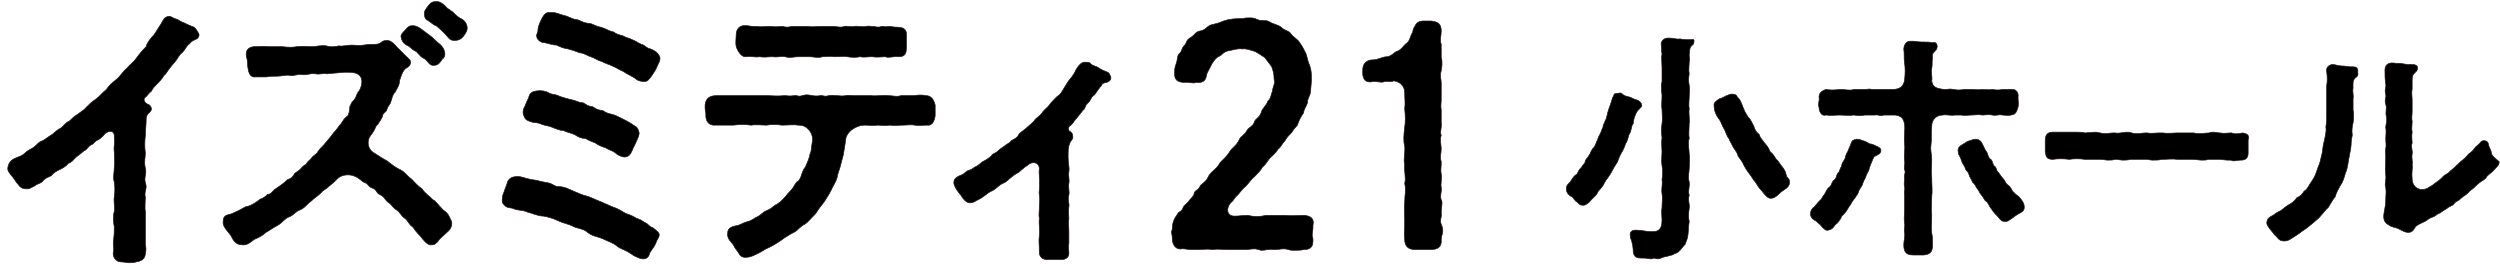 <?xml version="1.0" encoding="utf-8"?>
<!-- Generator: Adobe Illustrator 27.9.5, SVG Export Plug-In . SVG Version: 9.03 Build 54986)  -->
<svg version="1.1" id="レイヤー_1" xmlns="http://www.w3.org/2000/svg" xmlns:xlink="http://www.w3.org/1999/xlink" x="0px"
	 y="0px" viewBox="0 0 321.6 33.9" style="enable-background:new 0 0 321.6 33.9;" xml:space="preserve">
<style type="text/css">
	.st0{stroke:#231815;stroke-width:8.504000e-02;stroke-miterlimit:10;}
</style>
<path class="st0" d="M24.7,3.4c-0.3-0.1-0.9-0.4-1.1-0.5c-0.4-0.1-0.6-0.4-1.1-0.5c-0.3-0.1-0.5-0.3-0.7-0.3h-0.1
	c-0.6,0.1-0.7,0.5-1,1c-0.3,0.5-0.6,0.9-0.9,1.4c-0.4,0.4-0.9,1-1,1.5c-0.6,0.6-0.9,1-1.2,1.4c-0.4,0.6-0.8,0.8-1.3,1.4
	c-0.5,0.4-0.9,1.1-1.3,1.4c-0.5,0.4-1,0.8-1.3,1.3c-0.4,0.3-1,1-1.3,1.2c-0.6,0.4-0.9,0.7-1.3,1.1c-0.3,0.4-0.9,0.7-1.1,0.9
	c-0.5,0.3-0.7,0.5-1.1,0.9c-0.4,0.1-0.7,0.6-1.1,0.9c-0.5,0.2-0.9,0.7-1.1,0.8c-0.5,0.3-0.7,0.5-1.2,0.8c-0.5,0.1-0.8,0.6-1.1,0.8
	c-0.4,0.3-0.8,0.4-1.2,0.8c-0.3,0.3-0.6,0.4-1.1,0.6c-0.6,0.2-1,0.6-1.1,1.3v0.1c0,0.4,0.3,0.6,0.4,0.8c0.4,0.4,0.6,0.9,1,1.3
	c0.3,0.4,0.6,0.5,1.1,0.5c0.4,0,0.7-0.3,1-0.4c0.3-0.3,0.6-0.2,1-0.6c0.3-0.4,0.7-0.5,1.1-0.7c0.3-0.4,0.7-0.6,1.1-0.8
	c0.2-0.1,0.7-0.3,1.1-0.8c0.4-0.1,0.6-0.4,1-0.8c0.4-0.3,0.8-0.6,1-0.8c0.4-0.1,0.5-0.6,1-0.8c0.3-0.1,0.3-0.4,0.8-0.6
	c0.2-0.1,0.6-0.4,0.9-0.8c0.6-0.5,1.3-0.4,1.2,0.5c0.1,0.9-0.1,1,0,1.9c0,0.8,0.1,1.2,0,1.9c0,0.7-0.2,1.4,0,1.9
	c0.1,0.8,0.1,1.2,0,1.9c-0.1,0.7,0.1,1.3,0,1.9c-0.2,0.7-0.1,1.4,0,2c0,0.7,0,1-0.1,1.8c-0.1,0.6,0.1,0.9,0,1.3
	c-0.2,0.7,0.3,1.4,1,1.4h0.1c0.3,0,0.6,0.1,0.9,0.1c0.3,0,0.6,0,0.9-0.1c0.6-0.1,1.1-0.3,1.2-1c0.1-0.5,0.1-0.8,0-1.3
	c0-0.8,0-1.3,0-1.9c0-0.8,0-1.3,0-2.2c-0.1-0.6,0-1.4,0-1.9c-0.2-0.8,0.3-1.1,0-1.9c-0.2-0.7,0.2-1.1,0-1.9c-0.2-0.8,0-1.3,0-1.9
	c-0.1-0.8-0.1-1.4,0-2.3c0-0.6,0.1-1.3,0.1-1.9c0-0.3,0-0.7,0.4-1c0.2-0.2,0.3-0.4,0.3-0.5c-0.1-0.3-0.2-0.5-0.5-0.6
	c-0.3-0.1-0.6-0.5-0.4-0.8c0.4-0.3,0.4-0.5,0.9-0.9c0.1-0.3,0.4-0.6,0.8-1c0.2-0.2,0.5-0.5,0.8-1c0.4-0.3,0.4-0.6,0.8-1
	c0.1-0.2,0.6-0.7,0.8-1c0.2-0.3,0.4-0.7,0.8-1c0.3-0.3,0.5-0.8,0.8-1c0.2-0.2,0.3-0.4,0.8-0.6c0.3-0.1,0.5-0.3,0.5-0.6
	c0,0,0-0.1,0-0.1C25.2,3.7,25.1,3.5,24.7,3.4z"/>
<path class="st0" d="M52.3,5.8c0.5,0.2,0.6,0.5,1,0.7c0.5,0.2,0.6,0.7,1.2,1c0.5,0.2,0.7,1,1.3,0.9c0.5,0,0.7-0.2,1.1-0.8
	c0.3-0.2,0.4-0.6,0.3-0.9c-0.1-0.4-0.2-0.6-0.6-1c-0.3-0.2-0.7-0.6-1-0.9c-0.4-0.3-0.8-0.6-1.2-0.9c-0.5-0.4-0.9-0.6-1.3-0.6
	c-0.4,0-0.6,0.1-1,0.6c-0.3,0.3-0.6,0.6-0.5,0.9C51.7,5.4,52.1,5.7,52.3,5.8z"/>
<path class="st0" d="M58.4,1.7c-0.1-0.2-0.8-0.5-1.1-0.9c-0.3-0.3-0.7-0.6-1.1-0.6c-0.6,0-0.8,0.1-1.3,0.8c-0.2,0.3-0.3,0.4-0.3,0.7
	c0,0.3,0,0.7,0.4,0.9c0.5,0.3,0.7,0.6,1.1,0.7c0.5,0.4,0.7,0.6,1.1,1c0.4,0.4,0.6,0.9,1.2,0.9c0.4,0,0.9,0,1.4-0.8
	c0.2-0.3,0.3-0.5,0.3-0.8c0-0.3-0.1-0.7-0.6-1.1C59,2.3,58.6,1.9,58.4,1.7z"/>
<path class="st0" d="M57,27c-0.6-0.6-1-1.2-1.3-1.3c-0.5-0.5-1.1-0.9-1.4-1.4c-0.6-0.4-1-0.9-1.4-1.3c-0.5-0.3-0.9-1-1.5-1.2
	c-0.4-0.2-1-0.6-1.6-1.1c-0.6-0.3-1.3-0.8-1.8-1.1c-0.6-0.4-0.8-1.2-0.5-1.9c0.3-0.5,0.4-0.5,0.6-0.9c0.2-0.2,0.1-0.5,0.5-0.8
	c0.4-0.6,0.5-0.8,0.6-1c0-0.5,0.5-0.5,0.6-1c0.1-0.4,0.4-0.5,0.5-1c0.1-0.2,0.2-0.9,0.5-1.1c0.3-0.6,0.6-0.9,0.6-1.6
	C51.6,10,51.6,9.5,52,9c0.2-0.3,0.6-0.3,0.8-0.8c0.1-0.5-0.2-0.6-0.6-1c-0.3-0.3-0.6-0.6-1-1c-0.3-0.3-0.8-1-1.4-1
	c-0.9,0-0.6,0.5-1.6,0.5c-0.5,0-0.9,0-1.4,0.1c-0.6,0.1-1,0-1.6,0c-0.6,0-1.1,0.2-1.6,0.1c-0.5,0.1-1,0.2-1.6,0
	c-0.8-0.1-1.3,0.1-1.9,0.1c-0.7,0-1.3-0.1-1.9,0c-0.5,0.1-1.1,0.1-1.9,0c-0.5,0-1.3,0-1.9,0c-0.5-0.1-1,0-1.6,0
	c-0.5,0-1.3,0.2-1.1,1.3c0.2,0.6,0.1,1,0.2,1.5c0.1,0.6,0.3,1.2,1,1.1l1.4,0c0.3-0.1,0.8-0.1,1.4-0.1c0.6,0,1-0.2,1.6-0.1
	c0.6,0.1,0.9-0.2,1.5-0.1c0.8,0.1,0.9-0.2,1.8-0.1c0.6,0.1,0.8-0.1,1.5,0c0.7-0.1,1.3-0.1,2.1-0.2c0.7,0,1.8-0.1,2.2,0.6
	c0.3,0.5,0.1,1.3-0.2,1.8c-0.4,0.4-0.3,0.8-0.7,1.2s-0.3,0.5-0.5,0.8C45,14,44.9,14.9,44.6,15c-0.6,0.5-0.6,0.9-0.9,1.1
	c-0.2,0.3-0.5,0.7-0.8,1c-0.5,0.7-0.8,1-1.3,1.6c-0.4,0.4-0.5,0.5-0.7,0.8c-0.1,0.3-0.6,0.5-0.8,0.8c-0.2,0.3-0.5,0.4-0.7,0.8
	c-0.5,0.3-0.6,0.5-0.8,0.7c-0.3,0.3-0.7,0.4-0.8,0.7c-0.2,0.3-0.4,0.5-0.8,0.6c-0.6,0.6-1.3,1-1.7,1.3c-0.4,0.4-0.5,0.6-0.9,0.6
	c-0.1,0.2-0.7,0.6-0.9,0.6c-0.5,0.4-1.2,0.9-1.9,1c-0.7,0.4-1.1,0.6-1.8,0.9c-0.6,0.2-1.1,0.1-1.1,1.1v0.1c0,0.5,0.8,1.3,1,1.6
	c0.3,0.6,0.6,1.2,1.5,1.2h0.2c0.4,0,0.8-0.3,1.3-0.7c0.5-0.2,1.1-0.5,1.5-0.9c0.4-0.2,0.9-0.6,1.5-0.9c0.7-0.4,0.9-0.9,1.5-1.1
	c0.7-0.3,0.8-0.7,1.4-0.9c0.7-0.3,0.9-0.8,1.4-1.1c0.5-0.5,0.8-0.6,1.3-1.1c0.3-0.4,0.6-0.4,1.1-0.9c0.5-0.4,0.7-0.6,1.1-1
	c0.6-0.5,1.6-0.5,2.2-0.2c0.5,0.2,0.8,0.6,1.2,0.8c0.5,0.1,0.4,0.5,1,0.7c0.5,0.1,0.5,0.6,0.9,0.8c0.7,0.3,0.7,0.7,1.1,1
	c0.5,0.3,0.6,0.7,1.1,1c0.4,0.2,0.6,0.8,1.1,1.1c0.4,0.3,0.5,0.8,1,1.1c0.2,0.3,0.5,0.7,1,1.2c0.3,0.4,0.9,1.2,1.4,1.1
	c0.5,0,0.4-0.1,0.8-0.4c0.3-0.5,0.9-0.9,1.4-1.4c0.3-0.3,0.6-0.9,0.3-1.4C57.7,27.7,57.7,27.5,57,27z"/>
<path class="st0" d="M68.4,15.7c0.3,0.1,0.7,0,1.3,0.3c0.6,0.2,1,0.2,1.4,0.4c0.5,0.2,1,0.4,1.4,0.4c0.4,0.2,0.9,0.3,1.4,0.5
	c0.6,0.4,0.9,0.5,1.4,0.5c0.5,0.3,0.8,0.4,1.3,0.6c0.4,0.3,0.9,0.5,1.3,0.6c0.4,0.3,1,0.4,1.3,0.7c0.3,0.3,0.9,0.5,1.1,0.5
	c0.5,0,0.8-0.3,1-0.8c0.2-0.5,0.4-0.8,0.6-1.3c0.1-0.2,0.4-0.8,0.3-1.1c-0.2-0.8-0.5-0.7-1-1.1c-0.3-0.2-0.7-0.4-1.3-0.7
	c-0.6-0.3-0.8-0.4-1.2-0.5c-1-0.2-1-0.5-1.3-0.5c-0.9-0.1-1-0.5-1.3-0.5c-0.8-0.1-0.8-0.5-1.3-0.5c-0.3,0-0.8-0.3-1.4-0.4
	c-0.5-0.1-1-0.3-1.4-0.4c-0.5-0.3-0.9-0.2-1.3-0.4c-0.5-0.3-1.1-0.4-1.7-0.3c-0.7,0.1-0.9,0.4-1,0.9c-0.3,0.5-0.4,1-0.6,1.3
	c-0.1,0.2-0.2,0.7,0,1C67.6,15.5,67.9,15.5,68.4,15.7z"/>
<path class="st0" d="M84,29.3c-0.6-0.2-0.5-0.4-0.9-0.6c-0.4-0.2-0.6-0.4-0.9-0.5c-0.6-0.2-0.7-0.4-1.3-0.6
	c-0.7-0.2-0.9-0.5-1.6-0.8c-0.6-0.2-1.4-0.6-1.9-0.8c-0.8-0.3-1.3-0.6-2-0.8c-0.5-0.1-1.1-0.4-1.6-0.6c-0.7-0.3-1.2-0.6-2-0.6
	c-0.5,0-0.7-0.4-1.4-0.5c-0.7-0.1-1.2-0.3-2-0.4c-0.7-0.1-1.3-0.4-1.8-0.4c-1,0-1.3,0.5-1.4,1c-0.2,0.5-0.3,0.8-0.4,1.1
	c-0.1,0.2-0.2,0.5-0.2,0.9c0,0.2,0,0.4,0.2,0.6c0.5,0.6,0.8,0.3,1.4,0.6c0.6,0.2,1.1,0.1,1.7,0.4c0.5,0.1,1.3,0.5,2,0.5
	c0.6,0.1,1.3,0.3,1.9,0.6c0.6,0.3,1.3,0.4,1.9,0.7c0.5,0.3,1.4,0.3,1.9,0.8c0.6,0.5,1.2,0.5,1.9,0.8c0.6,0.3,1.3,0.5,1.8,0.9
	c0.6,0.5,1.1,0.5,1.8,1c0.4,0.3,1,0.6,1.5,0.7c0.1,0,0.1,0,0.2,0c0.4,0,0.7-0.3,0.8-0.8c0.3-0.5,0.5-0.6,0.8-1.3
	c0.1-0.4,0.4-0.6,0.4-1c0,0,0,0,0-0.1C84.6,29.7,84.2,29.5,84,29.3z"/>
<path class="st0" d="M83.7,6.3c-0.6-0.1-0.7-0.5-1.2-0.6c-0.5-0.2-0.8-0.5-1.2-0.6c-0.3-0.2-0.7-0.2-1.2-0.5
	c-0.4-0.1-0.8-0.2-1.2-0.5c-0.6-0.1-0.9-0.4-1.6-0.6c-0.7-0.1-1.1-0.5-1.6-0.5c-0.9-0.1-1-0.4-1.6-0.5c-0.4,0-1-0.4-1.5-0.5
	c-0.5-0.1-1-0.4-1.6-0.4c-0.1,0-0.2,0-0.3,0h-0.1c-0.5,0-0.8,0.6-0.9,0.8c-0.2,0.4-0.5,1-0.5,1.5c0,0.4-0.3,0.5-0.1,1
	c0.2,0.4,0.6,0.6,1,0.6c0.5,0.1,1,0.3,1.5,0.3c0.6,0.3,0.9,0.4,1.5,0.5c0.4,0.1,1,0.3,1.5,0.5c0.5,0,1,0.4,1.4,0.5
	c0.4,0.1,0.9,0.5,1.4,0.6c0.3,0.2,1,0.4,1.4,0.6c0.3,0.1,0.9,0.5,1.4,0.7c0.4,0.3,0.9,0.5,1.4,0.8c0.4,0.3,0.4,0.4,1.2,0.5
	c0.5,0,0.6-0.2,1-0.7c0.4-0.6,0.5-0.7,0.8-1.4c0.1-0.3,0.3-0.5,0.3-0.8V7.4C84.7,6.8,84.2,6.5,83.7,6.3z"/>
<path class="st0" d="M96,7.3c0.5-0.1,1.2,0.1,1.7,0c0.7,0.1,1,0,1.7,0c0.6,0.1,1.1-0.1,1.6,0c0.7,0.2,1.1,0,1.6,0c0.5,0,1,0,1.6,0
	c0.5,0,1,0.2,1.6,0c0.4,0,0.9-0.1,1.6,0c0.6,0,1.2-0.1,1.6,0c0.6,0.1,1.2,0.1,1.6,0c0.5,0.1,1,0,1.6,0c0.5,0.1,1.3,0,1.7,0
	c0.4,0.2,1.1-0.1,1.7,0c0.8,0,1-0.4,1-1.2c0-0.4,0-0.8,0-1.5c0.1-0.8-0.4-1.1-1.1-1.1c-0.6,0-0.8-0.1-1-0.1c-0.1,0-0.1,0-0.2,0
	c-0.4,0.1-0.5,0-0.7,0c-0.1,0-0.1,0-0.2,0c-0.5,0.2-0.7,0-1.2,0c-0.2,0-0.5-0.1-0.8,0c-0.5,0.1-1.2-0.1-1.5,0c-0.6,0.1-1-0.1-1.3,0
	c-0.5,0.2-0.9,0-1.4,0c-0.4,0-0.7,0-1.1,0c-0.2,0-0.4,0-0.6,0c-0.7,0-0.9,0.1-1.6,0c-0.2,0-0.4,0-0.5,0c-0.4,0-0.9,0-1.3,0h-0.1
	c-0.4,0-0.6,0.2-1.3,0c-0.1,0-0.1,0-0.2,0c-0.3,0-0.6,0.1-1.3,0c-0.1,0-0.3,0-0.4,0c-0.5,0-0.9,0.1-1.4,0c-0.1,0-0.3,0-0.4,0
	c-0.4,0-0.7-0.1-1-0.1c-0.1,0-0.2,0-0.3,0c-0.5,0-1,0.4-1,1.2c0,0.5-0.1,1,0,1.5C95,6.8,95.5,7.4,96,7.3z"/>
<path class="st0" d="M119.1,12.3c-0.4-0.1-0.9-0.1-1.6,0c-0.6,0-1,0-1.6,0c-0.6,0.2-1,0-1.6,0c-0.8-0.1-1.6,0.1-2.2,0
	c-0.9,0-1.4,0-2.2,0c-0.5,0-0.8-0.1-1.1,0c-0.5,0.1-0.8,0-1.1,0c-0.4,0-0.7-0.1-1.1,0c-0.6,0.2-0.8-0.1-1.1,0c-1,0.2-1.4-0.3-2.3,0
	c-0.6,0.2-0.6-0.1-1,0c-0.8,0.1-0.8,0-1.3,0c-0.9,0.1-1.6,0-2.2,0h-2.2l-2.3,0c-0.9,0-1.3,0-2,0c-1,0-1.4,0.4-1.5,1.2
	c0,0.1,0,0.2,0,0.4c0,0.3,0.1,0.5,0.1,0.8c0,0.1,0,0.1,0,0.2c0,0.6,0.3,1.3,1.3,1.2c0.8,0,1.6,0,2.2,0c0.9-0.1,1.7-0.1,2.3,0
	c0.6-0.1,1.3,0,2,0c0.6-0.1,1.3-0.1,2,0c0.8,0,1.5-0.1,2.1,0c0.5,0,1,0.1,1.5,0.8c0.3,0.4,0.4,1,0.3,1.3c-0.1,0.5-0.1,1.3-0.3,1.6
	c-0.1,0.6-0.3,1-0.6,1.7c-0.3,0.3-0.4,0.8-0.5,1c-0.1,0.4-0.3,0.8-0.6,0.9c-0.4,0.5-0.4,0.7-0.6,0.9c-0.3,0.4-0.5,0.5-0.7,0.8
	c-0.5,0.6-1,1.1-1.5,1.3c-0.5,0.4-0.6,0.5-1.1,0.7c-0.5,0.2-0.6,0.5-1.2,0.8c-0.3,0.1-0.7,0.5-1.2,0.6c-0.5,0.1-0.9,0.4-1.3,0.5
	c-0.5,0.1-1.3,0.2-1.3,1c-0.1,0.8,0.6,1.2,0.8,1.6c0.1,0.3,0.4,0.6,0.6,0.9c0.1,0.3,0.4,0.6,0.8,0.6c0.1,0,0.1,0,0.2,0
	c0.5,0,0.9-0.2,1.7-0.6c0.4-0.2,0.6-0.4,1.3-0.7c0.6-0.3,0.9-0.5,1.5-0.9c0.5-0.4,1.2-0.8,1.6-1c0.5-0.2,0.8-0.8,1.5-1.1
	c0.4-0.3,0.7-0.7,1.3-1.3c0.4-0.6,0.6-0.9,1.1-1.5c0.3-0.5,0.6-0.9,0.9-1.5c0.3-0.7,0.6-1,0.8-1.7c0-0.4,0.3-0.9,0.5-1.8
	c0.1-0.5,0.3-0.9,0.4-1.8c0.1-0.5,0.1-0.7,0.2-1.3c0-0.3,0.3-0.9,0.9-1.3c0.5-0.3,0.9-0.5,1.6-0.5c0.5,0,1.2,0.1,1.6,0
	c0.4,0,1,0.1,1.6,0c0.6,0.1,0.9,0,1.6,0c0.6,0,1.1-0.1,1.6,0c0.4,0.1,0.8,0,1.6,0c0.5,0.1,0.9-0.4,1-1.2v-1.4
	C120.1,12.8,119.8,12.3,119.1,12.3z"/>
<path class="st0" d="M142.5,9.3c-0.5-0.2-0.8-0.3-1.2-0.6c-0.3-0.2-0.7-0.2-1-0.5C140.2,8,139.9,8,139.6,8c-0.1,0-0.3,0-0.4,0.1
	c-0.4,0.2-0.6,0.6-0.8,0.9c-0.1,0.3-0.5,0.9-0.7,1.1c-0.4,0.5-0.6,0.9-0.8,1.2c-0.3,0.5-0.5,0.9-0.9,1.1c-0.5,0.5-0.8,0.8-1,1.1
	c-0.3,0.4-0.7,0.6-1,1.1c-0.3,0.4-0.8,0.6-1,1c-0.4,0.4-0.8,0.7-1,0.9c-0.3,0.3-0.8,0.5-1,0.9c-0.2,0.4-0.6,0.5-0.9,0.7
	c-0.3,0.4-0.6,0.4-0.9,0.7c-0.3,0.2-0.6,0.4-0.8,0.6c-0.4,0.4-0.7,0.3-0.9,0.7c-0.3,0.2-0.5,0.4-0.9,0.6c-0.3,0.1-0.6,0.5-1,0.7
	c-0.3,0.1-0.4,0.3-0.9,0.5c-0.5,0.1-0.5,0.4-1,0.6c-0.5,0.2-1,0.4-1,1c0,0.5,0.7,1.4,0.9,1.6c0.3,0.5,0.7,1,1.2,1
	c0.4,0,0.6-0.2,1-0.4c0.7-0.3,1.1-0.8,1.7-1.1c0.6-0.2,0.9-0.8,1.7-1.1c0.4-0.2,0.9-0.8,1.6-1.2c0.3-0.1,0.5-0.4,0.8-0.6
	c0.3-0.3,0.6-0.4,0.8-0.6c0.6-0.4,1.3-0.1,1.3,0.6c-0.1,0.7,0.1,1.6,0,1.9c0.1,0.4-0.1,1.1,0,1.5c0.1,0.6,0,1,0,1.5
	c0,0.6-0.1,1.1,0,1.5c-0.1,0.8,0.1,1.4,0,2.2c-0.1,0.8,0,1,0,2.2c0,0.5,0.4,0.9,1,0.9h0.1c0.4,0,0.7,0,1,0c0.1,0,0.3,0,0.5,0h0.2
	c0.6,0,1-0.3,1-0.8c0-0.6-0.1-0.9,0-1.3c0-0.8,0-1,0-1.5c0-0.7-0.1-1.1,0-1.7c0-0.3-0.1-0.9,0-1.5c0.1-0.4-0.2-0.9,0-1.5
	c0.1-0.5-0.1-1,0-1.5c0.1-0.6-0.1-0.9,0-1.5c0.1-0.5-0.1-1.1-0.1-1.9c0-0.8,0-1.3,0.2-1.7c0.1-0.5,0.5-0.5,0.4-1
	c0-0.2-0.1-0.5-0.4-0.6c-0.1-0.1-0.3-0.3,0-0.7c0.4-0.2,0.5-0.6,0.9-1c0.3-0.4,0.5-0.6,0.8-1c0.4-0.3,0.2-0.6,0.7-1
	c0.4-0.4,0.3-0.7,0.8-1c0.3-0.4,0.6-0.9,0.9-1.2c0.1-0.4,0.5-0.3,0.9-0.5c0.3-0.2,0.3-0.4,0.3-0.5V9.9
	C142.7,9.5,142.7,9.4,142.5,9.3z"/>
<path class="st0" d="M167.8,27.7c-1,0-1.5,0.1-2.5,0c-1,0-1.8,0-2.4,0c-0.9,0.2-1.6,0.2-2.4,0c-0.7,0-1,0.1-1.7,0.1
	c-1,0-1.1-1-0.5-1.7c0.5-0.4,0.5-0.7,0.9-1c0.3-0.3,0.5-0.7,1.1-1.2c0.4-0.4,0.6-0.8,1.1-1.2c0.3-0.3,0.8-0.8,1-1.2
	c0.5-0.4,0.7-0.9,1-1.2c0.2-0.2,0.7-0.6,1-1.1c0.4-0.3,0.5-0.7,0.9-1.1c0.2-0.4,0.6-0.8,0.9-1.1c0.3-0.6,0.7-0.7,0.8-1.2
	c0.2-0.5,0.3-0.7,0.7-1.3c0-0.4,0.4-0.9,0.5-1.3c0-0.6,0.3-0.8,0.4-1.4c0-0.4,0.1-1.1,0.1-1.5c0-0.7,0-1.3-0.2-1.8
	c-0.3-0.7-0.3-1-0.5-1.6c-0.3-0.6-0.5-1-0.8-1.4c-0.3-0.5-0.7-0.6-1.1-1.1c-0.3-0.5-0.8-0.4-1.3-0.9c-0.3-0.3-1.1-0.4-1.5-0.7
	c-0.5-0.3-0.9,0-1.6-0.3c-0.3-0.2-0.7-0.2-1-0.2c-0.3,0-0.6,0-0.8,0.1c-1,0-1.6,0-2.5,0.3c-0.7,0.3-0.8,0.3-1.6,0.5
	c-0.6,0.2-0.7,0.7-1.5,0.8c-0.5,0.1-0.6,0.5-1.1,0.8c-0.7,0.4-0.5,0.7-0.8,1c-0.5,0.5-0.3,0.8-0.7,1.1c-0.3,0.3-0.2,0.8-0.4,1.3
	c-0.2,0.5-0.2,0.8-0.2,1.3c0,0.7,0.3,1.1,1.3,1.1c0.5-0.1,1,0.2,1.5,0c0.8,0.1,1.2-0.2,1.3-0.9c0.1-0.5,0.5-1,0.7-1.5
	c0.2-0.3,0.5-0.8,1-1c0.4-0.2,0.5-0.6,1.3-0.7c0.5-0.1,1.1-0.3,1.6-0.2c0.5-0.1,1.2,0.2,1.6,0.3c0.6,0.3,0.8,0.5,1.3,0.8
	c0.2,0.3,0.8,1,0.9,1.2c0.2,0.6,0.3,0.9,0.3,1.6c0.2,0.5-0.2,1-0.2,1.5c-0.2,0.4-0.2,1-0.6,1.3c-0.1,0.4-0.7,1-0.8,1.3
	c-0.2,0.8-0.8,1-0.9,1.3c-0.2,0.7-0.7,0.7-1,1.2c-0.3,0.6-0.8,0.7-1,1.2c-0.3,0.7-0.9,1-1.2,1.5c-0.5,0.8-1,1.1-1.3,1.5
	c-0.3,0.7-1.2,1.1-1.5,1.8c-0.3,0.7-0.9,0.8-1.1,1.3c-0.2,0.4-0.7,0.4-0.7,0.9c-0.1,0.3-0.4,0.5-0.7,0.9c-0.2,0.3-0.6,0.5-0.7,0.8
	c-0.2,0.6-0.6,0.5-0.7,0.8c-0.5,0.7-0.7,1.2-0.7,2c0,0.1-0.1,0.2-0.1,0.3c0,0.2,0.1,0.5,0.1,0.8v0.1c0,0.8,0.5,1.5,1.3,1.3
	c0.4,0,0.7,0.1,1,0.1c0.3,0,0.7,0,0.9,0c0.8,0,1.3-0.1,2,0c0.6-0.1,1.1,0,2,0c0.2,0,0.3,0,0.5,0c0.4,0,0.9,0,1.4,0
	c0.2,0,0.3,0,0.4,0c0.5,0,1.1-0.2,1.5,0c0.2,0,0.3,0.1,0.5,0.1c0.5,0,1-0.2,1.4-0.1c0.2,0,0.3,0,0.4,0c0.5,0,1-0.2,1.6,0
	c0.3,0.1,0.6,0.1,0.8,0.1c0.4,0,0.8,0,1.3-0.1c0.7,0,1.1-0.3,1.1-1.1v-0.2c0-0.2-0.1-0.4-0.1-0.5c0-0.3,0.1-0.7,0.1-1V29
	C169.1,28.1,168.6,27.8,167.8,27.7z"/>
<path class="st0" d="M185.4,27.4c0-0.5,0.1-0.9,0.1-1.3c0-0.1,0-0.3-0.1-0.4c-0.2-0.5,0.1-1.1,0-1.6c-0.1-0.4,0.1-1,0-1.7
	c-0.1-0.5,0-1,0-1.3c0-0.1,0-0.2,0-0.3c-0.2-0.7,0-1,0-1.7c0-0.4-0.2-1.1,0-1.7c-0.2-0.5,0.1-0.9,0-1.7c0-0.4,0-1.2,0-1.6
	c-0.1-0.4,0-0.8,0-1.3c0-0.2,0-0.3,0-0.4c0-0.3,0-0.8,0-1.3c0-0.2,0-0.3,0-0.4c0-0.5-0.2-1,0-1.6c0-0.2,0.1-0.5,0.1-0.8
	c0-0.3,0-0.7-0.1-0.9c0-0.3,0-0.7,0-1.2c0-0.2,0-0.3,0-0.5c-0.2-0.5,0-1.1,0-1.7c0-0.7-0.2-1.2-1.3-1.3c-0.3,0-0.4,0-0.5,0
	c-0.1,0-0.2,0-0.3,0h-0.2c-0.5,0-0.9,0.2-1.1,0.7c-0.3,0.4-0.2,0.6-0.3,0.8c-0.3,0.4-0.3,1.1-0.8,1.4c-0.3,0.2-0.7,0.9-1.2,1
	c-0.3,0.1-0.8,0.7-1.3,0.7c-0.6,0-1.1,0.4-1.8,0.4c-0.6,0-1.3,0.3-1.3,1.3v0.4c0,0.8,0.4,1.3,1.3,1.1c0.5-0.1,1,0.2,1.5,0
	c0.6-0.1,0.7,0.1,1.2-0.1c0.8,0.1,1.4,0.7,1.4,1.5c0,0.9,0.1,1.3,0,2.1c0.1,0.9,0.1,1.7,0,2.4c-0.1,0.8-0.2,1.7,0,2.4
	c0.1,0.8-0.2,1.6,0,2.4c-0.1,0.9,0.2,1.6,0,2.4c0.2,0.8,0,1.5,0,2.4c-0.1,0.8,0,1.7,0,2.4c0,0.9-0.1,1.8,0,2.4
	c0,0.8,0.4,1.3,1.3,1.3h0.3c0.5,0,1,0,1.5,0h0.3c0.8,0,1.4-0.3,1.3-1.3c0-0.4,0.2-0.7,0.2-1.1c0-0.2,0-0.3-0.1-0.6
	C185.1,28.3,185.5,28.1,185.4,27.4z"/>
<path class="st0" d="M229.3,21.5c-0.3-0.3-0.5-0.8-0.8-1c-0.2-0.3-0.4-0.7-0.8-1c-0.1-0.3-0.4-0.8-0.7-1.1c-0.3-0.4-0.6-0.7-0.7-1.1
	c-0.4-0.3-0.6-0.7-0.7-1.1c-0.2-0.3-0.4-0.9-0.7-1.1c-0.1-0.2-0.4-0.6-0.6-1.1c-0.2-0.5-0.4-1.2-0.8-1.5c-0.1-0.3-0.3-0.4-0.8-0.4
	c-0.4,0.1-0.5,0.2-0.6,0.2c-0.4,0.2-0.7,0.4-0.9,0.4c-0.3,0.2-0.8,0.5-0.7,0.9c0,0.7,0.3,1.3,0.7,1.8c0.2,0.3,0.3,0.7,0.6,1.2
	c0.2,0.3,0.3,0.9,0.6,1.2c0.1,0.3,0.3,0.6,0.6,1.2c0.3,0.4,0.5,0.7,0.6,1.1c0.3,0.4,0.6,0.8,0.7,1.1c0.2,0.4,0.4,0.7,0.7,1.1
	c0.4,0.5,0.5,0.8,0.8,1.1c0.3,0.5,0.5,0.8,0.8,1.1c0.4,0.5,0.8,1.1,1.3,1c0.4,0,0.9-0.5,1.2-0.8c0.4-0.3,1.1-0.6,1.1-1.2v-0.1
	c0,0,0-0.1,0-0.1c0-0.3-0.3-0.4-0.4-0.7C229.7,22.1,229.6,21.9,229.3,21.5z"/>
<path class="st0" d="M210.5,14.5c0.2-0.4,0.6-0.6,0.7-0.9c0-0.3-0.2-0.5-0.5-0.7c-0.4-0.1-0.6-0.2-1-0.4c-0.5-0.1-0.8-0.2-1-0.4
	c-0.1-0.1-0.2-0.2-0.5-0.1c-0.3,0-0.6,0-0.6,0.3c-0.2,0.2-0.3,0.9-0.6,1.6c-0.3,0.8-0.3,1.4-0.5,1.6c-0.1,0.4-0.3,0.5-0.3,0.9
	c-0.2,0.3-0.2,0.6-0.4,0.9c-0.2,0.3-0.3,0.8-0.4,0.9c-0.1,0.3-0.3,0.8-0.5,0.9c-0.3,0.4-0.3,0.7-0.5,0.9c-0.2,0.4-0.5,0.5-0.5,0.9
	c-0.3,0.4-0.3,0.4-0.6,0.8c-0.3,0.2-0.3,0.7-0.6,0.8c-0.3,0.2-0.5,0.6-0.7,0.9c-0.4,0.4-0.5,0.5-0.5,0.8c0,0.1,0,0.1,0,0.2
	c0,0.4,0.4,0.8,0.7,0.9c0.2,0.1,0.4,0.6,0.7,0.7c0.3,0.3,0.3,0.4,0.8,0.4c0.3,0,0.7-0.3,1-0.7c0.3-0.3,0.7-0.6,0.9-1.1
	c0.3-0.3,0.7-0.8,0.8-1.1c0.2-0.4,0.6-0.8,0.8-1.2c0.2-0.3,0.4-0.8,0.7-1.2c0.3-0.4,0.3-0.8,0.6-1.3c0.3-0.5,0.5-0.9,0.6-1.3
	c0.3-0.4,0.3-0.8,0.5-1.3c0.3-0.3,0.2-1,0.5-1.3C210.1,15.5,210.3,14.9,210.5,14.5z"/>
<path class="st0" d="M217.5,5.1c-0.4,0-1.1,0-1.4-0.1c-0.3,0.1-0.8-0.1-1.3-0.1h-0.3c-0.4,0-0.9,0.4-0.8,0.9c0.1,0.5,0,0.8,0.1,1.1
	c-0.1,0.5,0,1.2,0,1.8c0,0.5,0,1.1,0,1.8c-0.2,0.7,0,1.4,0,1.8c0,0.8-0.1,1.3,0,1.8c0,0.5,0.1,1.3,0,1.8c-0.1,0.8-0.1,1,0,1.8
	c-0.1,0.7,0,1.3,0,1.8c0,0.5-0.1,1.3,0,1.8c0.1,0.5,0.1,1.2,0,1.8c0.1,0.7-0.1,1.2,0,1.8c0.1,0.6,0,1.1,0,1.8c-0.1,0.5,0,1.1,0,1.6
	c0,1.3-0.5,1.5-1.3,1.5c-0.8,0-1.3-0.2-2.1-0.2c-0.5,0-0.7,0.3-0.7,0.5c0,0.4,0.1,0.7,0.2,0.9c0.1,0.4,0.2,0.9,0.2,1.4
	c0.1,0.7,0.5,0.8,1,0.8c0.1,0,0.3,0,0.4,0c0.3,0,0.6,0.1,0.9,0.1c0.1,0,0.2,0,0.3-0.1c0.2,0,0.3,0.1,0.5,0.1c0.3,0,0.5-0.1,0.7-0.2
	c0.4-0.1,0.9-0.2,1.2-0.3c0.3-0.2,0.7-0.2,1-0.6c0.3-0.3,0.4-0.5,0.7-0.8c0.1-0.4,0.2-0.5,0.3-0.9c0.1-0.5,0.1-1.5,0.2-2
	c-0.1-0.4-0.1-1,0-1.7c0.1-0.5-0.2-1,0-1.7c-0.2-0.5,0.1-1.1,0-1.7c-0.2-0.6,0-1.3,0-1.7c0-0.7,0.1-1.4,0-1.9c0-0.5-0.2-1.4,0-2
	c-0.1-0.5,0-1.2,0-1.9c0.1-0.6-0.1-1.2,0-1.9c-0.1-0.5,0-1,0-1.5c0-0.6,0.1-0.9,0-1.5c-0.1-0.6-0.1-0.9,0-1.5c-0.1-0.5,0-1,0-1.5
	c0.1-0.4,0-0.5,0-1c0.1-0.5,0-0.8,0.3-1.1c0.2-0.2,0.3-0.2,0.3-0.5C218,5.1,217.8,5,217.5,5.1z"/>
<path class="st0" d="M258.9,24.6c-0.2-0.3-0.2-0.5-0.6-0.8c-0.3-0.2-0.4-0.6-0.6-0.8c-0.3-0.3-0.5-0.7-0.6-0.8
	c-0.4-0.3-0.2-0.6-0.5-0.8c-0.3-0.2-0.2-0.6-0.5-0.9c-0.3-0.1-0.4-0.7-0.5-0.9c-0.3-0.4-0.3-0.5-0.5-0.9c-0.2-0.4-0.3-0.7-0.9-0.8
	c-0.3,0-0.5,0.1-0.8,0.2c-0.5,0.1-0.5,0.3-0.8,0.4c-0.5,0.3-0.8,0.5-0.7,1c0,0.5,0.3,0.6,0.4,1.1c0.1,0.4,0.4,0.7,0.5,1
	c0,0.3,0.4,0.4,0.5,0.9c0.1,0.3,0.3,0.6,0.5,1c0.3,0.2,0.4,0.6,0.5,0.7c0.3,0.3,0.3,0.6,0.6,0.9c0.3,0.3,0.3,0.6,0.6,0.8
	c0.3,0.2,0.4,0.7,0.7,1l0.2,0.3c0.3,0.4,0.6,0.6,0.8,0.9c0.3,0.4,0.6,0.4,0.8,0.4c0.4,0,1-0.6,1.5-0.9c0.5-0.3,0.9-0.4,0.9-0.9v-0.1
	c0-0.5-0.4-1-0.8-1.4C259.5,25.2,259.1,24.8,258.9,24.6z"/>
<path class="st0" d="M253.6,14.8c0.5,0,0.9-0.1,1.4,0c0.4,0,0.9-0.1,1.3,0c0.5,0.1,0.8-0.1,1.3,0c0.3,0,0.8,0.1,1.1,0
	c0.7-0.1,0.7-0.5,0.9-1c0.1-0.4,0-0.8,0-1.3c0.1-0.5-0.2-1.1-0.9-1c-0.3,0-0.6,0-1.1,0c-0.4,0.1-0.8,0.1-1.3,0c-0.5,0.1-0.9,0-1.3,0
	c-0.5,0.1-0.8,0-1.4,0c-0.3,0-0.4,0-0.9,0c-0.6,0.1-0.9,0.1-1.4,0c-0.6-0.1-0.5,0-1.2,0c-1-0.1-1.5-0.3-1.6-1.1c0.1-0.4-0.1-1,0-1.6
	c0.1-0.5,0-0.7,0.1-1.4c0-0.2-0.1-0.4,0.2-0.7c0.2-0.2,0.4-0.4,0.4-0.7c0-0.5-0.3-0.6-0.6-0.5c-0.3-0.1-0.8-0.1-1.4-0.1
	c-0.5,0-0.8-0.1-1.1-0.1h-0.4c-0.6,0-0.8,0.7-0.8,1c0.1,0.7,0,1.1,0.1,1.8c0.1,0.6,0.1,1.4,0,2.2c-0.1,0.7-0.5,1.2-1.5,1.2
	c-0.4,0-1.1,0-1.6,0c-0.4,0-0.8,0-1.1,0c-0.4-0.1-0.5,0-0.9,0c-0.5,0-0.8,0-1.4,0c-0.6,0.2-1,0-1.8,0c-0.7,0.1-1.4,0.1-1.8,0
	c-0.6,0.2-0.9,0.5-0.9,1c0.1,0.5-0.2,0.9,0,1.3c0,0.5,0.3,1.2,0.9,1c0.8,0.1,1.1,0,1.8,0c0.5,0,1.1,0.1,1.8,0c0.6,0.1,0.9,0.1,1.4,0
	c0.4,0,0.9,0,1.3,0c0.4-0.1,0.7,0.2,1.1,0c0.4,0,1,0,1.5,0c0.9,0.1,1.1,0.6,1.2,1.2c0.1,0.7-0.1,1.5,0,2.5c0.1,0.7-0.1,1.5,0,2.1
	c0.1,0.6-0.1,0.8,0,1.2c0.2,0.5-0.1,0.6,0,1.2c0,0.3-0.1,0.7,0,1c0.1,0.5-0.1,0.7,0,1c0,0.5,0,0.7,0,1.1c0,0.4,0,0.6,0,0.8
	c0,0.8-0.1,1.2,0,1.8c0.1,0.5-0.1,0.7,0,1.2c0.1,0.6-0.1,1-0.1,1.6c0,1,0.4,1.3,1.2,1.3c0.3,0,0.5,0,0.7,0c0.3,0,0.5,0,0.7,0
	c0.9-0.1,1.1-0.5,1.1-1.3c0-0.9,0-1-0.1-1.5c-0.1-0.6,0-1.4,0-2.4c-0.1-0.7,0-1.6,0-2.3c0.1-0.7,0-1.5,0-2.4c-0.1-0.9,0-1.4,0-2.4
	c0-0.7-0.2-1.1-0.1-1.8c0.1-0.7,0-1.5,0.1-2.5c0-0.9,0.7-1.4,1.4-1.4c0.4-0.1,1,0.1,1.6,0h0.8C252.6,14.9,253.2,14.8,253.6,14.8z"/>
<path class="st0" d="M241.6,18.9c-0.4-0.2-0.8-0.4-1.1-0.4c-0.3-0.2-0.7-0.4-0.9-0.4c-0.2-0.1-0.4-0.2-0.8-0.2
	c-0.4,0.1-0.6,0.2-0.7,0.6c-0.1,0.4-0.3,0.6-0.4,1c-0.3,0.4-0.3,0.8-0.4,1c-0.3,0.4-0.4,0.7-0.4,0.9c-0.3,0.4-0.2,0.7-0.5,0.9
	c-0.2,0.3-0.1,0.6-0.5,0.9c-0.3,0.2-0.2,0.6-0.6,0.9c-0.3,0.2-0.4,0.6-0.6,0.9c-0.3,0.3-0.3,0.6-0.6,0.8c-0.3,0.3-0.5,0.6-0.7,0.8
	c-0.3,0.2-0.5,0.5-0.5,0.9c0,0.6,0.5,0.8,0.8,1c0.3,0.3,0.5,0.4,0.7,0.7c0.3,0.3,0.5,0.5,0.8,0.4c0.5-0.1,0.6-0.3,0.9-0.7
	c0.3-0.2,0.4-0.4,0.7-0.8c0.1-0.4,0.3-0.4,0.6-0.8c0.2-0.2,0.4-0.7,0.6-0.9c0.1-0.2,0.4-0.7,0.6-0.9c0.3-0.5,0.4-0.5,0.5-0.9
	c0.1-0.3,0.4-0.6,0.5-0.9c0.1-0.4,0.3-0.7,0.4-0.9c0-0.2,0.3-0.7,0.4-0.9c0.1-0.5,0.4-1.1,0.6-1.6c0.1-0.3,0.7-0.3,0.9-0.7
	C242.1,19.2,241.8,19,241.6,18.9z"/>
<path class="st0" d="M288.5,17.1c-0.6,0.1-1,0.2-1.4,0h-0.2c-0.3,0-0.8,0.1-1.3,0c-0.3,0-0.6-0.1-0.9-0.1c-0.2,0-0.3,0-0.5,0.1
	c-0.7,0-1.2,0.2-2,0h-2c-0.1,0-0.2,0-0.2,0c-0.5,0-1.1,0.1-1.8,0c-0.2,0-0.4,0-0.5,0c-0.5,0-1,0.1-1.5,0c-0.1,0-0.1,0-0.2,0
	c-0.6,0-1,0.2-1.8,0c-0.2-0.1-0.4-0.1-0.6-0.1c-0.5,0-0.9,0.2-1.5,0.1c-0.1,0-0.3,0-0.3,0c-0.5,0-1,0.2-1.6,0
	c-0.2,0-0.4-0.1-0.6-0.1c-0.5,0-1.1,0.1-1.4,0.1c-0.3-0.1-0.7-0.1-1-0.1c-0.3,0-0.7,0-1,0h-0.3c-0.4,0-0.9,0-1.3,0
	c-0.2,0-0.3,0-0.5,0H264c-0.6,0-0.9,0.4-0.9,1c0,0.1,0,0.2,0,0.3c0,0.3,0,0.6,0,0.9c0,0.1,0,0.2,0,0.3c0.1,0.7,0.2,1,1,1
	c0.5-0.1,1.4-0.1,2.1,0c0.5-0.1,1.4-0.1,2,0c0.6,0,1.4,0,2,0c0.3,0,0.7,0.1,0.9,0.1c0.4,0,0.7,0,1-0.1c0.3,0,0.7,0.1,1,0.1
	c0.3,0,0.6,0,1-0.1c0.7,0,1.2,0,2,0c0.3,0,0.5,0.1,0.8,0.1c0.4,0,0.9,0,1.2-0.1c0.8,0,1.3-0.1,2,0c0.4,0,0.8,0,1.3,0
	c0.2,0,0.4,0,0.7,0c0.3,0,0.7,0.1,1.2,0.1c0.3,0,0.5,0,0.8-0.1c0.6,0,0.8,0,1.4,0c0.3,0,0.7,0.1,1.1,0.1c0.1,0,0.3,0,0.3,0
	c0.2,0,0.3,0.1,0.4,0.1c0.3,0,0.6-0.1,0.9-0.1h0.1c0.6,0,0.9-0.3,0.9-0.9V18C289.4,17.4,289.1,17.2,288.5,17.1z"/>
<path class="st0" d="M320.5,19.7c-0.1-0.6-0.3-0.6-0.4-1.2c-0.1-0.5-0.8-0.5-1-0.2c-0.2,0.3-0.6,0.5-0.8,0.8
	c-0.4,0.6-0.6,0.5-0.9,0.9c-0.3,0.4-0.7,0.6-1.3,1.2c-0.3,0.3-0.5,0.5-0.9,0.8c-0.3,0.4-0.8,0.5-1,0.8c-0.4,0.4-0.7,0.6-1,0.8
	c-0.3,0.3-0.8,0.5-0.9,0.6c-1,0.5-2-0.1-2-1.2c-0.1-1,0.1-1.4,0-1.8c0.1-0.4-0.1-0.8,0-1.4c0.1-0.3-0.2-1,0-1.4c0-0.3-0.1-0.9,0-1.4
	c-0.1-0.4,0-0.9,0-1.4c-0.1-0.4,0-0.7,0-1.3c0-0.6,0-0.8,0-1.4c0-0.5-0.1-0.9,0-1.5c0-0.3,0-0.6,0-1.1c0-0.5,0.1-0.7,0.3-0.9
	c0.2-0.2,0.4-0.3,0.4-0.7c0-0.3-0.4-0.4-0.6-0.4c-0.6,0-0.8,0-1.3-0.1c-0.5-0.1-0.7,0-1.2-0.1h-0.2c-0.4,0-0.9,0.2-0.9,0.9
	c0,0.7,0,1.2,0.1,1.8c0.1,0.5-0.2,0.6,0,1.4c0.1,0.4-0.2,0.5,0,1.2c0.2,0.6-0.1,0.9,0.1,1.7c0.1,0.5-0.1,0.9-0.1,1.3
	c0.1,0.5,0,1,0,1.4c0,0.6,0.1,0.9,0,1.3c-0.1,0.4,0,0.7,0,1c0,1-0.1,1.5,0,2.4c0.1,0.7-0.2,1.1,0,1.6c0.1,0.7,0,0.9,0,1.7
	c0,0.5-0.1,0.9-0.2,1.5c-0.2,1,0.1,1.4,0.7,1.7c0.2,0.2,0.9,0.3,1.1,0.4c0.6,0.3,0.8,0.5,1.4,0.5c0.6-0.1,0.6-0.5,0.9-0.8
	c0.2-0.2,0.7-0.4,1.3-0.7c0.3-0.2,0.3-0.3,0.9-0.5c0.3-0.1,0.5-0.4,0.9-0.5c0.2-0.2,0.6-0.4,0.9-0.6c0.3-0.3,0.7-0.3,0.9-0.6
	c0.2-0.3,0.5-0.3,0.9-0.7c0.2-0.2,0.6-0.4,0.9-0.7c0.2-0.3,0.5-0.4,0.8-0.7c0.2-0.2,0.5-0.5,0.8-0.7c0.3-0.2,0.7-0.4,0.8-0.7
	c0.3-0.3,0.6-0.5,0.8-0.7c0.5-0.6,0.8-0.7,0.8-1.2C320.9,20.3,320.6,20.1,320.5,19.7z"/>
<path class="st0" d="M302.8,8.6c-0.5,0-0.6,0-1.2-0.1c-0.6,0-1-0.1-1.4-0.2c0,0,0,0-0.1,0c-0.5,0-0.9,0.4-0.8,0.9
	c0.1,0.7,0.1,1.3,0,1.8c0,0.6,0,1.1,0,1.7c0,0.9,0,1.1,0,1.8c0,0.8,0,1.3-0.1,1.8c0.1,0.7-0.1,1.2-0.2,1.8c-0.2,0.6-0.2,1.3-0.3,1.7
	c-0.2,0.7-0.2,1.1-0.5,1.7c-0.3,0.9-0.4,1.2-0.8,1.8c-0.4,0.5-0.5,1-1,1.3c-0.2,0.3-0.5,0.7-0.9,0.8c-0.3,0.4-0.6,0.7-1,0.9
	c-0.4,0.2-0.7,0.5-1.1,0.8c-0.5,0.2-0.7,0.4-1,0.6c-0.4,0.2-0.8,0.4-0.8,1c0,0.4,0.8,1.2,1,1.5c0.4,0.3,0.5,0.8,1.2,0.8h0.1
	c0.5,0,0.8-0.3,1-0.4c0.3-0.2,0.8-0.5,1.3-0.9c0.5-0.3,0.7-0.5,1.2-0.9c0.2-0.2,0.9-0.7,1.1-1c0.3-0.3,0.7-0.9,1-1.1
	c0.3-0.5,0.5-0.9,0.9-1.4c0.1-0.4,0.4-1,0.7-1.5c0.3-0.4,0.5-1.1,0.6-1.5c0.2-0.4,0.3-0.9,0.4-1.6c0.1-0.6,0.2-1.1,0.3-1.6
	c0.1-0.7,0-0.9,0.2-1.7c-0.1-0.6,0-1.2,0.1-1.6c0.1-0.5,0.1-1.2,0-1.7c0-0.5,0-0.9,0-1.4c0.1-0.4-0.1-0.8,0-1.4c0-0.3-0.1-1,0.3-1.3
	c0.2-0.1,0.4-0.3,0.3-0.7C303.4,8.7,303,8.6,302.8,8.6z"/>
</svg>
